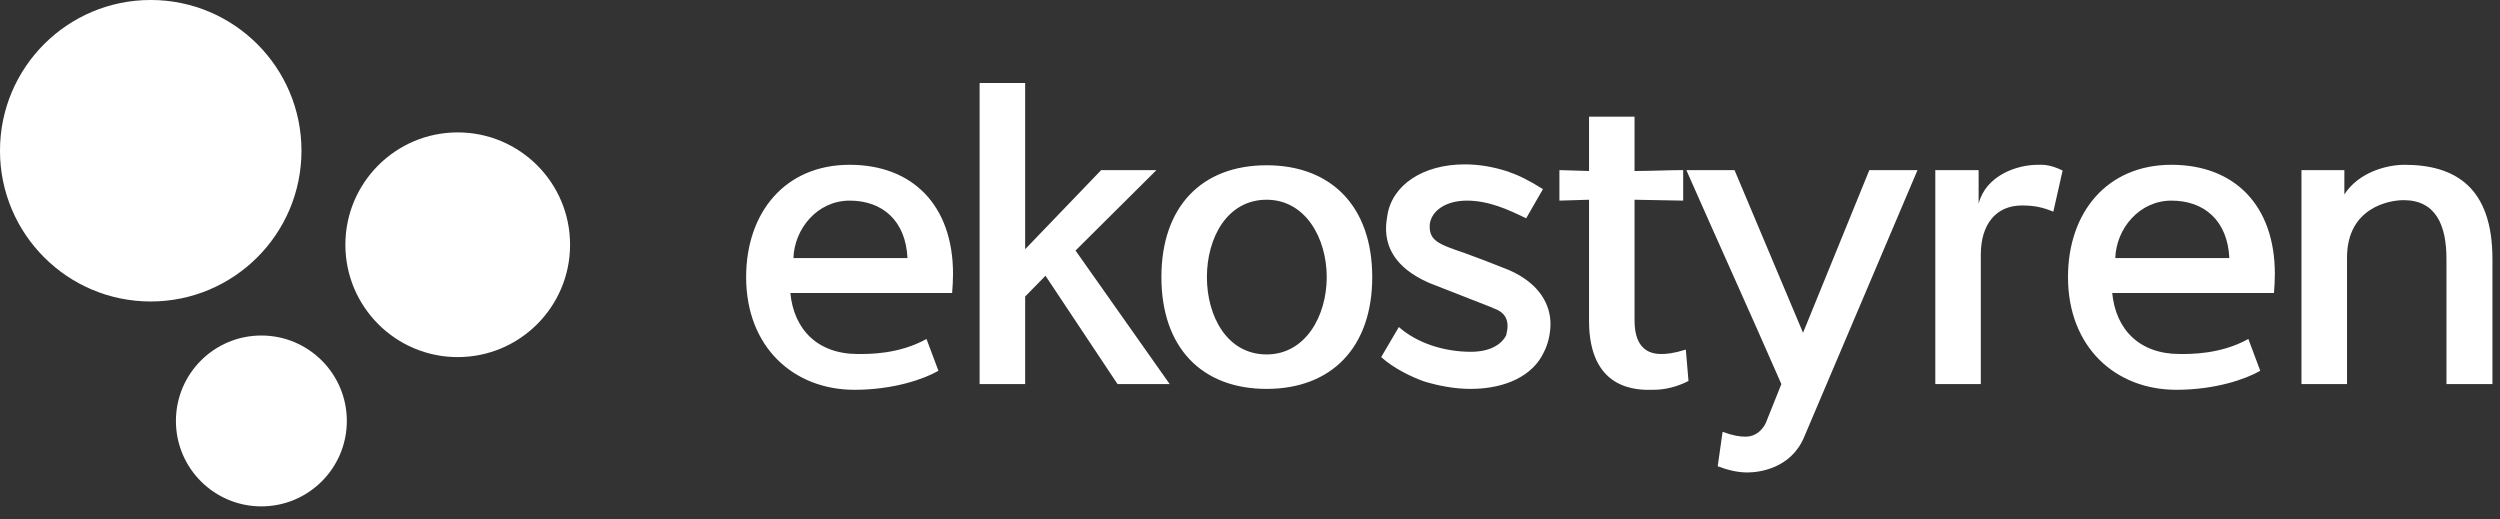 <?xml version="1.0" encoding="UTF-8" standalone="no"?> <svg xmlns="http://www.w3.org/2000/svg" xmlns:xlink="http://www.w3.org/1999/xlink" xmlns:serif="http://www.serif.com/" width="100%" height="100%" viewBox="0 0 154 32" version="1.1" xml:space="preserve" style="fill-rule:evenodd;clip-rule:evenodd;stroke-linejoin:round;stroke-miterlimit:2;"><rect x="0" y="0" width="154" height="32" fill="#333333" stroke="none"/> <g transform="matrix(1,0,0,1,-376.985,-242.837)"> <g> <g transform="matrix(0.577,0,0,0.577,375.395,247.168)"> <path d="M186.137,42.271C187.129,42.65 188.217,42.933 189.3,42.933C190.575,42.933 193.925,42.508 195.342,39.204L207.467,10.654L202.325,10.654L195.246,28.021L187.933,10.654L182.788,10.654C186.092,18.158 189.633,25.946 192.933,33.496L191.329,37.504C191.329,37.554 190.717,39.112 189.113,39.112C188.5,39.112 187.792,39.017 186.658,38.592L186.137,42.271ZM172.4,13.817L172.4,26.746C172.4,34.204 177.588,34.154 179.242,34.108C179.617,34.108 181.221,34.108 183.017,33.163L182.733,29.817C181.363,30.237 180.658,30.288 180.088,30.288C177.4,30.288 177.258,27.788 177.258,26.604L177.258,13.817L182.45,13.912L182.45,10.654C180.938,10.654 178.863,10.75 177.258,10.75L177.258,4.946L172.4,4.946L172.4,10.75L169.237,10.654L169.237,13.912L172.4,13.817ZM93.975,34.108C98.129,34.108 101.383,32.975 102.942,32.079L101.667,28.683C98.696,30.333 95.487,30.288 94.354,30.288C90.012,30.288 87.508,27.646 87.133,23.775L104.404,23.775C104.45,23.208 104.5,22.358 104.5,21.746C104.5,14.429 100.204,10.087 93.458,10.087C86.567,10.087 82.412,15.187 82.412,22.075C82.412,29.579 87.508,34.108 93.975,34.108ZM235.096,34.108C239.246,34.108 242.504,32.975 244.058,32.079L242.787,28.683C239.813,30.333 236.604,30.288 235.471,30.288C231.129,30.288 228.629,27.646 228.254,23.775L245.525,23.775C245.571,23.208 245.617,22.358 245.617,21.746C245.617,14.429 241.325,10.087 234.575,10.087C227.687,10.087 223.533,15.187 223.533,22.075C223.533,29.579 228.629,34.108 235.096,34.108ZM163.612,28.163C163.092,29.342 161.721,30.05 159.787,30.05C156.958,30.05 154.079,29.154 152.096,27.408L150.208,30.617C151.575,31.846 153.463,32.742 154.788,33.213C156.483,33.729 158.183,34.012 159.742,34.012C163.562,34.012 166.442,32.55 167.575,30.096C168,29.296 168.283,28.163 168.283,27.075C168.283,25.096 167.196,22.783 163.846,21.321C161.958,20.567 160.354,19.95 159.175,19.529C156.296,18.538 155.258,18.204 155.4,16.367L155.4,16.412C155.588,14.996 157.1,13.912 159.363,13.912C161.675,13.912 163.75,14.854 165.687,15.8L167.479,12.683C165.971,11.742 164.933,11.221 163.704,10.796C162.1,10.279 160.592,10.042 159.129,10.042C154.646,10.042 151.388,12.258 150.871,15.471C150.821,15.892 150.729,16.225 150.729,16.883C150.729,18.771 151.575,21.038 155.304,22.688L162.054,25.329L162.242,25.425C162.808,25.617 164.129,26.179 163.562,28.208L163.612,28.163ZM126.746,22.075C126.746,29.579 131.037,34.012 137.975,34.012C144.912,34.012 149.254,29.579 149.254,22.075C149.254,14.571 144.912,10.138 137.975,10.138C131.037,10.138 126.746,14.571 126.746,22.075ZM222.958,10.7C221.542,9.996 220.692,10.087 220.313,10.087C218.004,10.087 214.746,11.271 213.992,14.242L213.992,10.654L209.367,10.654L209.367,33.496L214.225,33.496L214.225,19.667C214.225,16.458 215.833,14.429 218.617,14.429C220.033,14.429 220.929,14.667 221.967,15.092L222.958,10.7ZM268.846,20.142C268.846,12.542 264.929,10.087 259.454,10.087C257.613,10.087 254.592,10.846 253.037,13.25L253.037,10.654L248.458,10.654L248.458,33.496L253.321,33.496L253.321,20C253.321,14.667 257.804,13.862 259.358,13.862C262.758,13.862 263.938,16.458 263.938,20.142L263.938,33.496L268.846,33.496L268.846,20.142ZM117.579,19.242L126.217,10.654L120.317,10.654L112.2,19.1L112.2,1.358L107.338,1.358L107.338,33.496L112.2,33.496L112.2,24.15L114.371,21.933L122.062,33.496L127.629,33.496L117.579,19.242ZM144.396,22.075C144.396,26.229 142.129,30.333 137.975,30.333C133.775,30.333 131.604,26.275 131.604,22.075C131.604,17.875 133.775,13.817 137.975,13.817C142.129,13.817 144.396,17.921 144.396,22.075ZM93.458,13.912C96.95,13.912 99.45,16.033 99.638,20.046L87.462,20.046C87.558,16.929 90.012,13.912 93.458,13.912ZM234.575,13.912C238.067,13.912 240.571,16.033 240.758,20.046L228.583,20.046C228.675,16.929 231.129,13.912 234.575,13.912Z" style="fill:white;fill-rule:nonzero;"></path> </g> <g transform="matrix(0.577,0,0,0.577,375.231,240.963)"> <path d="M30.942,39.067C35.979,39.067 40.067,43.15 40.067,48.188C40.067,53.225 35.979,57.308 30.942,57.308C25.904,57.308 21.821,53.225 21.821,48.188C21.821,43.15 25.904,39.067 30.942,39.067ZM51.904,17.383C58.529,17.383 63.9,22.754 63.9,29.375C63.9,36 58.529,41.371 51.904,41.371C45.283,41.371 39.912,36 39.912,29.375C39.912,22.754 45.283,17.383 51.904,17.383ZM19.129,3.246C28.017,3.246 35.225,10.45 35.225,19.337C35.225,28.225 28.017,35.433 19.129,35.433C10.242,35.433 3.038,28.225 3.038,19.337C3.038,10.45 10.242,3.246 19.129,3.246Z" style="fill:white;"></path> </g> </g> </g> </svg> 